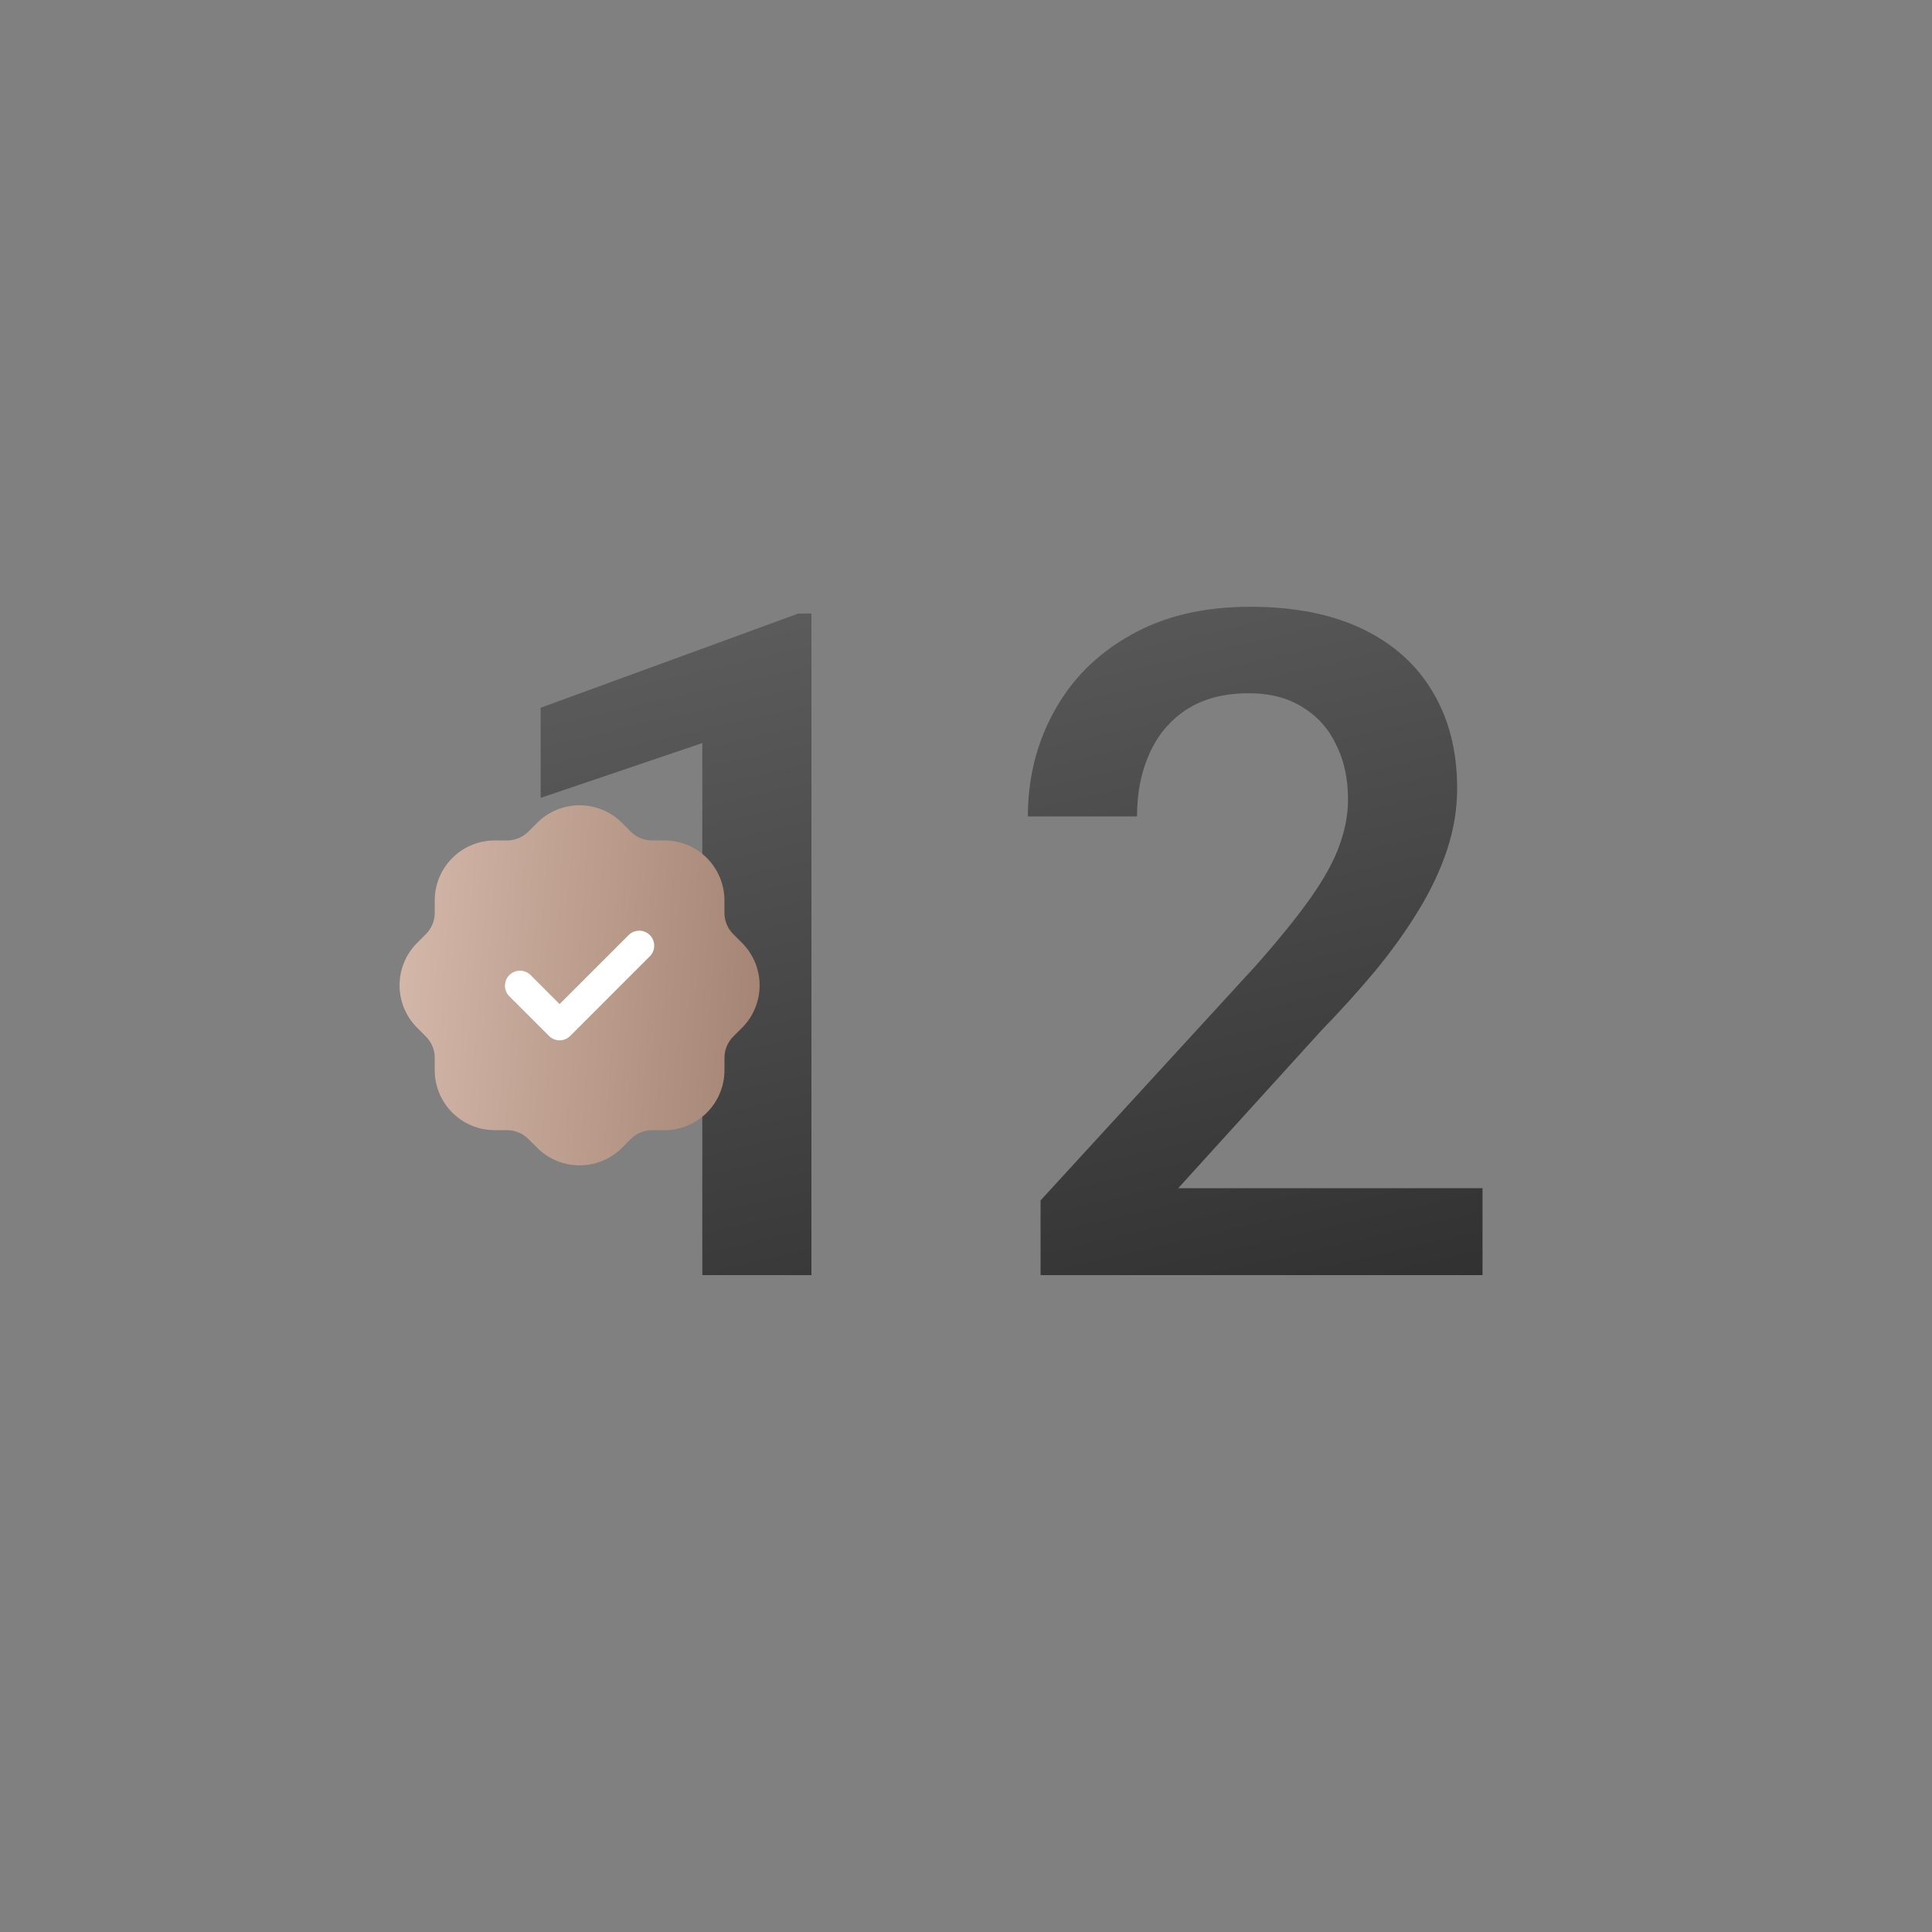 <?xml version="1.0" encoding="UTF-8"?> <svg xmlns="http://www.w3.org/2000/svg" width="200" height="200" viewBox="0 0 200 200" fill="none"><rect x="0" y="0" width="200" height="200" fill="#808080" stroke="none"/><path d="M84 63.516V132H72.703V76.922L55.969 82.594V73.266L82.641 63.516H84ZM153.469 123V132H107.719V124.266L129.938 100.031C132.375 97.281 134.297 94.906 135.703 92.906C137.109 90.906 138.094 89.109 138.656 87.516C139.25 85.891 139.547 84.312 139.547 82.781C139.547 80.625 139.141 78.734 138.328 77.109C137.547 75.453 136.391 74.156 134.859 73.219C133.328 72.25 131.469 71.766 129.281 71.766C126.75 71.766 124.625 72.312 122.906 73.406C121.188 74.5 119.891 76.016 119.016 77.953C118.141 79.859 117.703 82.047 117.703 84.516H106.406C106.406 80.547 107.312 76.922 109.125 73.641C110.938 70.328 113.562 67.703 117 65.766C120.438 63.797 124.578 62.812 129.422 62.812C133.984 62.812 137.859 63.578 141.047 65.109C144.234 66.641 146.656 68.812 148.312 71.625C150 74.438 150.844 77.766 150.844 81.609C150.844 83.734 150.5 85.844 149.812 87.938C149.125 90.031 148.141 92.125 146.859 94.219C145.609 96.281 144.125 98.359 142.406 100.453C140.688 102.516 138.797 104.609 136.734 106.734L121.969 123H153.469Z" fill="url(#paint0_linear_4120_66)"></path><g clip-path="url(#clip0_4120_66)"><circle cx="60.731" cy="101.269" r="9.5" fill="white"></circle><path fill-rule="evenodd" clip-rule="evenodd" d="M76.817 97.61L75.901 96.695C75.32 96.113 74.993 95.323 74.993 94.5V93.215C74.993 91.567 74.338 89.987 73.173 88.822C72.008 87.657 70.428 87.003 68.781 87.003H67.495C66.672 87.003 65.883 86.676 65.3 86.094L64.385 85.179C63.221 84.016 61.642 83.362 59.996 83.362C58.35 83.362 56.771 84.016 55.606 85.179L54.691 86.094C54.109 86.676 53.32 87.003 52.496 87.003H51.215C49.567 87.003 47.987 87.657 46.823 88.822C45.658 89.987 45.003 91.567 45.003 93.215V94.5C45.003 95.323 44.676 96.113 44.094 96.695L43.179 97.61C42.016 98.775 41.362 100.354 41.362 102C41.362 103.646 42.016 105.225 43.179 106.389L44.094 107.304C44.676 107.887 45.003 108.676 45.003 109.499V110.785C45.003 112.432 45.658 114.012 46.823 115.177C47.987 116.342 49.567 116.996 51.215 116.996H52.501C53.324 116.997 54.113 117.324 54.695 117.905L55.611 118.821C56.775 119.984 58.354 120.637 60 120.637C61.646 120.637 63.225 119.984 64.389 118.821L65.305 117.905C65.887 117.324 66.676 116.997 67.499 116.996H68.785C70.433 116.996 72.013 116.342 73.177 115.177C74.342 114.012 74.997 112.432 74.997 110.785V109.499C74.997 108.676 75.324 107.887 75.906 107.304L76.821 106.389C77.984 105.224 78.636 103.645 78.635 101.999C78.635 100.353 77.981 98.774 76.817 97.61ZM67.309 98.956L59.027 107.238C58.883 107.383 58.712 107.497 58.524 107.576C58.335 107.654 58.133 107.694 57.929 107.694C57.725 107.694 57.524 107.654 57.335 107.576C57.147 107.497 56.976 107.383 56.832 107.238L52.691 103.097C52.417 102.803 52.267 102.413 52.275 102.011C52.282 101.609 52.445 101.225 52.729 100.94C53.014 100.656 53.398 100.493 53.8 100.486C54.202 100.479 54.591 100.628 54.886 100.902L57.929 103.944L65.114 96.761C65.409 96.487 65.798 96.338 66.2 96.345C66.603 96.352 66.986 96.515 67.271 96.799C67.555 97.084 67.718 97.468 67.725 97.87C67.733 98.272 67.583 98.662 67.309 98.956Z" fill="url(#paint1_linear_4120_66)"></path></g><defs><linearGradient id="paint0_linear_4120_66" x1="78.486" y1="43" x2="104.288" y2="155.705" gradientUnits="userSpaceOnUse"><stop stop-color="#666666"></stop><stop offset="1" stop-color="#2B2B2B"></stop></linearGradient><linearGradient id="paint1_linear_4120_66" x1="41.362" y1="86.717" x2="80.937" y2="89.657" gradientUnits="userSpaceOnUse"><stop stop-color="#D4B8AA"></stop><stop offset="1" stop-color="#A48373"></stop></linearGradient><clipPath id="clip0_4120_66"><rect width="38" height="38" fill="white" transform="translate(41 83)"></rect></clipPath></defs></svg> 